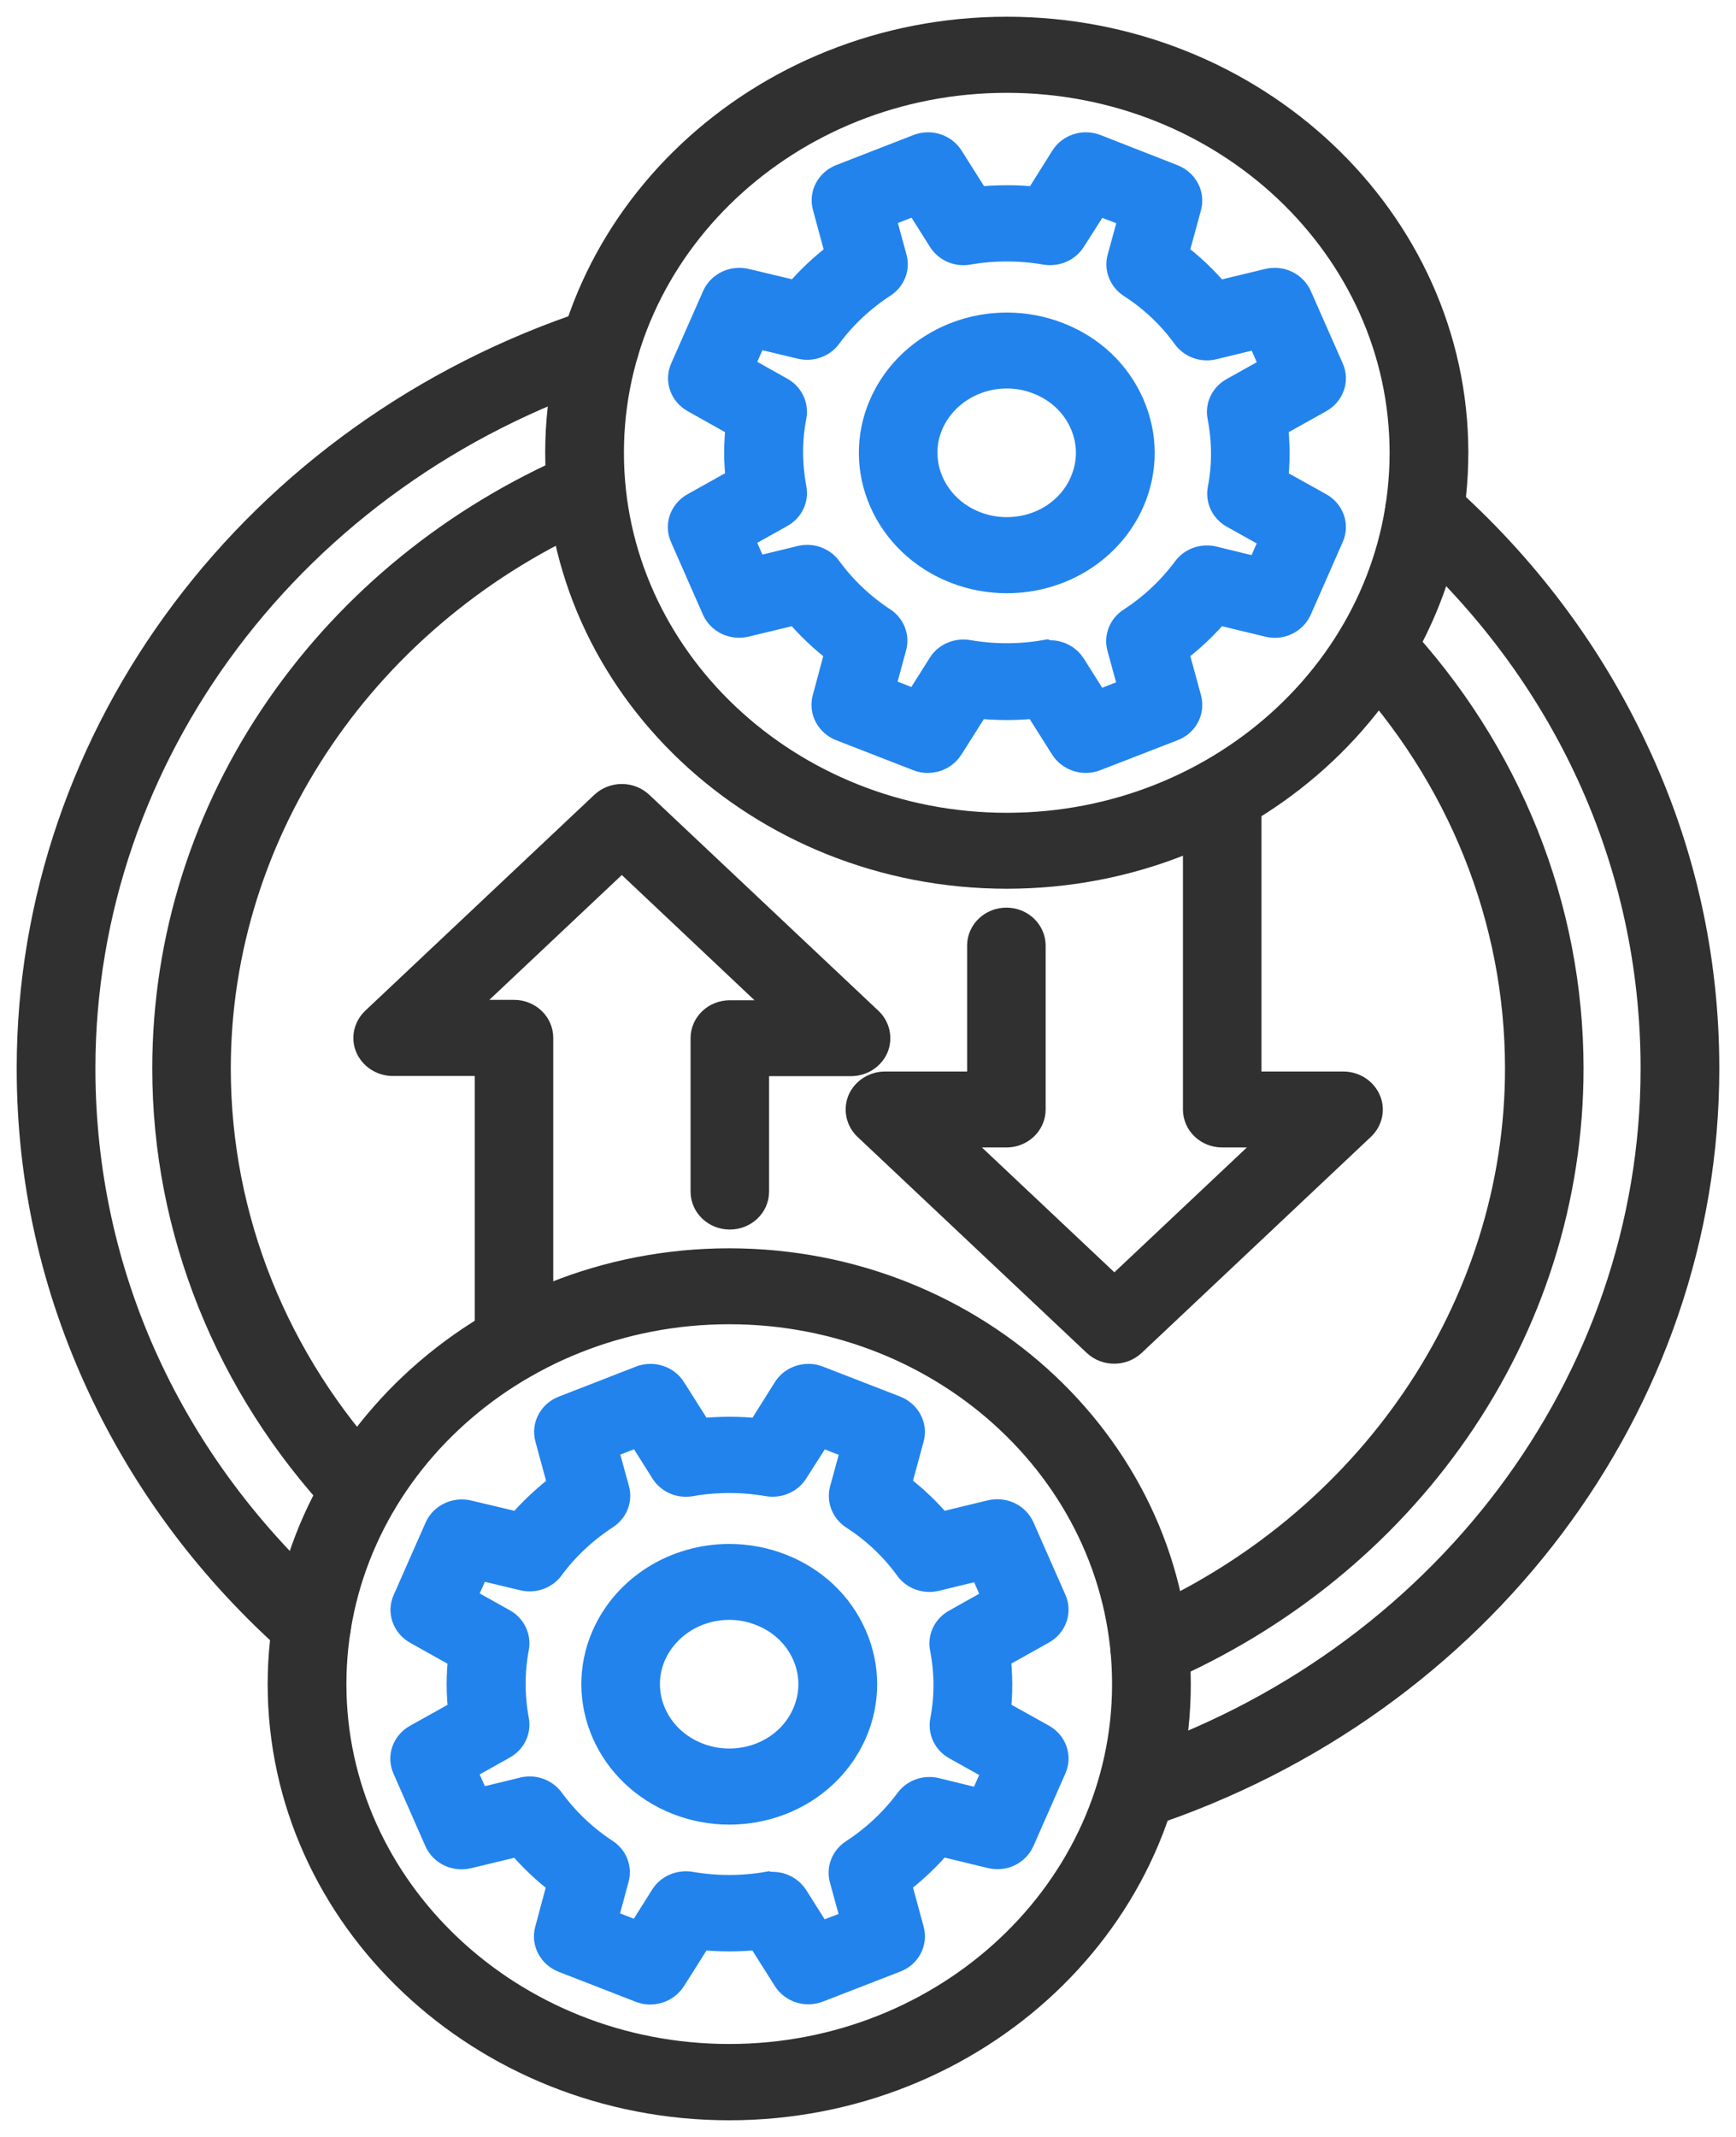 <svg width="52" height="64" viewBox="0 0 52 64" fill="none" xmlns="http://www.w3.org/2000/svg">
<path d="M27.788 22.65C27.698 22.65 27.615 22.633 27.531 22.599L25.228 21.703C24.917 21.579 24.744 21.263 24.828 20.953L25.228 19.46C24.732 19.093 24.289 18.671 23.895 18.197L22.31 18.58C21.981 18.659 21.646 18.502 21.514 18.208L20.557 16.033C20.426 15.74 20.545 15.402 20.838 15.238L22.25 14.449C22.172 13.851 22.172 13.254 22.25 12.668L20.845 11.879C20.551 11.715 20.432 11.377 20.563 11.084L21.52 8.914C21.652 8.621 21.987 8.463 22.316 8.542L23.901 8.92C24.289 8.452 24.738 8.035 25.24 7.657L24.834 6.158C24.75 5.848 24.917 5.532 25.234 5.408L27.537 4.512C27.848 4.388 28.207 4.501 28.38 4.777L29.218 6.101C29.846 6.028 30.486 6.028 31.114 6.101L31.945 4.777C32.118 4.501 32.477 4.388 32.788 4.512L35.091 5.414C35.402 5.538 35.575 5.853 35.492 6.163L35.085 7.657C35.581 8.023 36.03 8.446 36.425 8.925L38.01 8.542C38.339 8.463 38.673 8.621 38.805 8.914L39.762 11.084C39.894 11.377 39.774 11.715 39.481 11.879L38.069 12.668C38.147 13.265 38.147 13.863 38.075 14.455L39.481 15.238C39.774 15.402 39.894 15.74 39.762 16.033L38.805 18.208C38.673 18.502 38.339 18.665 38.01 18.58L36.425 18.197C36.03 18.671 35.581 19.093 35.085 19.46L35.492 20.953C35.575 21.263 35.408 21.585 35.091 21.703L32.782 22.599C32.471 22.723 32.112 22.605 31.939 22.334L31.102 21.01C30.474 21.083 29.84 21.083 29.212 21.01L28.374 22.334C28.249 22.537 28.021 22.65 27.788 22.65ZM31.454 19.674C31.694 19.674 31.915 19.792 32.041 19.989L32.812 21.213L34.032 20.739L33.656 19.364C33.584 19.105 33.691 18.828 33.931 18.676C34.577 18.253 35.139 17.729 35.599 17.109C35.761 16.89 36.048 16.788 36.323 16.856L37.776 17.211L38.285 16.061L36.993 15.339C36.748 15.204 36.622 14.939 36.67 14.674C36.813 13.942 36.807 13.198 36.664 12.454C36.61 12.189 36.742 11.924 36.987 11.789L38.285 11.062L37.782 9.917L36.323 10.272C36.048 10.34 35.755 10.239 35.593 10.013C35.139 9.387 34.583 8.863 33.937 8.446C33.703 8.294 33.59 8.018 33.661 7.759L34.038 6.383L32.818 5.91L32.041 7.127C31.897 7.358 31.616 7.477 31.335 7.432C30.557 7.296 29.756 7.296 28.984 7.432C28.703 7.482 28.422 7.358 28.279 7.127L27.507 5.904L26.293 6.378L26.67 7.753C26.742 8.012 26.634 8.283 26.401 8.435C25.737 8.869 25.175 9.399 24.732 10.002C24.57 10.222 24.284 10.323 24.008 10.255L22.549 9.906L22.041 11.05L23.338 11.777C23.584 11.913 23.709 12.178 23.662 12.442C23.518 13.169 23.524 13.914 23.662 14.658C23.709 14.922 23.584 15.182 23.338 15.317L22.041 16.044L22.549 17.194L24.008 16.839C24.284 16.771 24.57 16.873 24.732 17.092C25.187 17.712 25.743 18.242 26.389 18.665C26.622 18.817 26.73 19.088 26.658 19.347L26.287 20.717L27.501 21.19L28.273 19.967C28.416 19.736 28.697 19.617 28.978 19.663C29.756 19.798 30.557 19.798 31.329 19.663C31.371 19.68 31.413 19.674 31.454 19.674Z" fill="#2283ED" stroke="#2283ED"/>
<path d="M30.157 17.267C29.642 17.267 29.134 17.171 28.655 16.985C26.652 16.202 25.695 14.032 26.526 12.149C27.142 10.757 28.572 9.861 30.163 9.861C30.677 9.861 31.185 9.957 31.664 10.143C32.633 10.52 33.386 11.23 33.787 12.149C34.188 13.062 34.188 14.071 33.787 14.984C33.177 16.365 31.754 17.267 30.157 17.267ZM30.163 11.135C29.116 11.135 28.183 11.726 27.776 12.634C27.232 13.868 27.86 15.289 29.17 15.802C29.487 15.926 29.816 15.988 30.157 15.988C31.203 15.988 32.136 15.401 32.531 14.488C32.794 13.891 32.794 13.231 32.531 12.634C32.268 12.037 31.777 11.569 31.138 11.321C30.827 11.197 30.498 11.135 30.163 11.135Z" fill="#2283ED" stroke="#2283ED"/>
<path d="M30.157 26.117C22.806 26.117 16.831 20.48 16.831 13.559C16.831 6.637 22.812 1.001 30.157 1.001C37.501 1.001 43.482 6.637 43.482 13.559C43.482 20.48 37.507 26.117 30.157 26.117ZM30.157 2.28C23.554 2.28 18.189 7.342 18.189 13.559C18.189 19.776 23.56 24.843 30.157 24.843C36.754 24.843 42.124 19.781 42.124 13.564C42.124 7.348 36.76 2.28 30.157 2.28Z" fill="#303030" stroke="#303030"/>
<path d="M19.475 59.535C19.385 59.535 19.302 59.518 19.218 59.484L16.915 58.588C16.604 58.464 16.431 58.148 16.514 57.838L16.915 56.344C16.419 55.978 15.976 55.555 15.581 55.082L13.996 55.465C13.668 55.544 13.333 55.386 13.201 55.093L12.244 52.917C12.113 52.624 12.232 52.286 12.525 52.123L13.937 51.334C13.859 50.736 13.859 50.139 13.937 49.553L12.531 48.764C12.238 48.6 12.118 48.262 12.25 47.969L13.207 45.799C13.339 45.506 13.674 45.348 14.002 45.427L15.587 45.804C15.976 45.337 16.425 44.919 16.927 44.542L16.52 43.043C16.437 42.733 16.604 42.417 16.921 42.293L19.224 41.397C19.535 41.273 19.894 41.386 20.067 41.662L20.904 42.986C21.532 42.913 22.172 42.913 22.8 42.986L23.632 41.662C23.805 41.386 24.164 41.273 24.475 41.397L26.784 42.293C27.095 42.417 27.268 42.733 27.184 43.043L26.778 44.536C27.274 44.903 27.723 45.325 28.117 45.804L29.702 45.421C30.031 45.342 30.366 45.5 30.498 45.793L31.455 47.963C31.586 48.256 31.467 48.594 31.174 48.758L29.762 49.547C29.84 50.144 29.84 50.742 29.768 51.334L31.174 52.117C31.467 52.281 31.586 52.619 31.455 52.912L30.498 55.087C30.366 55.381 30.031 55.544 29.702 55.459L28.117 55.076C27.723 55.55 27.274 55.972 26.778 56.339L27.184 57.832C27.268 58.142 27.101 58.464 26.784 58.582L24.475 59.478C24.164 59.602 23.805 59.489 23.632 59.213L22.794 57.889C22.166 57.962 21.532 57.962 20.904 57.889L20.067 59.213C19.936 59.422 19.708 59.535 19.475 59.535ZM23.141 56.559C23.381 56.559 23.602 56.677 23.727 56.874L24.499 58.097L25.719 57.624L25.342 56.249C25.27 55.989 25.378 55.713 25.617 55.561C26.263 55.138 26.825 54.614 27.286 53.994C27.447 53.774 27.735 53.673 28.01 53.74L29.463 54.096L29.971 52.946L28.68 52.224C28.434 52.089 28.309 51.824 28.357 51.559C28.5 50.826 28.494 50.082 28.351 49.338C28.297 49.074 28.428 48.809 28.674 48.673L29.971 47.946L29.469 46.802L28.01 47.157C27.735 47.225 27.441 47.123 27.28 46.898C26.825 46.272 26.269 45.748 25.623 45.331C25.39 45.179 25.276 44.903 25.348 44.643L25.725 43.268L24.505 42.795L23.727 44.012C23.584 44.243 23.303 44.361 23.022 44.316C22.244 44.181 21.443 44.181 20.671 44.316C20.39 44.367 20.109 44.243 19.965 44.012L19.194 42.789L17.98 43.262L18.357 44.638C18.428 44.897 18.321 45.167 18.087 45.32C17.424 45.754 16.861 46.283 16.419 46.887C16.257 47.106 15.97 47.208 15.695 47.14L14.236 46.791L13.727 47.935L15.025 48.662C15.27 48.797 15.396 49.062 15.348 49.327C15.211 50.054 15.211 50.798 15.348 51.542C15.396 51.807 15.27 52.066 15.025 52.202L13.727 52.929L14.236 54.079L15.695 53.724C15.97 53.656 16.257 53.757 16.419 53.977C16.873 54.597 17.43 55.127 18.075 55.55C18.309 55.702 18.416 55.972 18.345 56.232L17.974 57.607L19.188 58.08L19.959 56.857C20.103 56.626 20.384 56.508 20.665 56.553C21.443 56.688 22.244 56.688 23.016 56.553C23.058 56.564 23.099 56.559 23.141 56.559Z" fill="#2283ED" stroke="#2283ED"/>
<path d="M21.843 54.146C21.329 54.146 20.821 54.05 20.342 53.864C18.339 53.081 17.382 50.911 18.213 49.028C18.829 47.636 20.259 46.74 21.849 46.74C22.364 46.74 22.872 46.836 23.351 47.022C24.32 47.399 25.073 48.109 25.474 49.028C25.875 49.941 25.875 50.95 25.474 51.863C24.864 53.25 23.44 54.146 21.843 54.146ZM21.849 48.014C20.803 48.014 19.87 48.605 19.463 49.513C18.919 50.747 19.547 52.168 20.857 52.681C21.174 52.804 21.503 52.867 21.843 52.867C22.89 52.867 23.823 52.28 24.218 51.367C24.481 50.77 24.481 50.11 24.218 49.513C23.955 48.915 23.464 48.448 22.824 48.2C22.513 48.076 22.184 48.014 21.849 48.014Z" fill="#2283ED" stroke="#2283ED"/>
<path d="M21.843 63.001C14.493 63.001 8.518 57.365 8.518 50.444C8.518 43.522 14.499 37.886 21.843 37.886C29.188 37.886 35.169 43.522 35.169 50.444C35.169 57.365 29.194 63.001 21.843 63.001ZM21.843 39.16C15.24 39.16 9.876 44.221 9.876 50.438C9.876 56.655 15.246 61.716 21.843 61.716C28.44 61.716 33.811 56.655 33.811 50.438C33.811 44.221 28.446 39.16 21.843 39.16Z" fill="#303030" stroke="#303030"/>
<path d="M33.374 40.342C33.201 40.342 33.028 40.28 32.896 40.156L26.03 33.686C25.838 33.505 25.779 33.229 25.88 32.987C25.988 32.75 26.233 32.592 26.508 32.592H29.469V28.32C29.469 27.965 29.774 27.683 30.145 27.683C30.521 27.683 30.821 27.971 30.821 28.32V33.229C30.821 33.584 30.516 33.866 30.145 33.866H28.153L33.38 38.792L38.608 33.866H36.61C36.233 33.866 35.934 33.579 35.934 33.229V23.817C35.934 23.462 36.239 23.18 36.61 23.18C36.987 23.18 37.286 23.467 37.286 23.817V32.592H40.24C40.516 32.592 40.761 32.75 40.868 32.987C40.976 33.224 40.916 33.5 40.719 33.686L33.859 40.151C33.721 40.28 33.548 40.342 33.374 40.342Z" fill="#303030" stroke="#303030"/>
<path d="M15.396 40.822C15.019 40.822 14.72 40.535 14.72 40.185V31.725H11.765C11.49 31.725 11.245 31.567 11.137 31.33C11.03 31.094 11.09 30.817 11.287 30.631L18.147 24.166C18.273 24.048 18.446 23.98 18.626 23.98C18.805 23.98 18.978 24.048 19.104 24.166L25.97 30.637C26.162 30.817 26.221 31.094 26.12 31.336C26.012 31.573 25.767 31.73 25.492 31.73H22.537V35.687C22.537 36.042 22.232 36.324 21.861 36.324C21.484 36.324 21.185 36.037 21.185 35.687V31.094C21.185 30.738 21.49 30.457 21.861 30.457H23.859L18.626 25.519L13.398 30.445H15.396C15.773 30.445 16.072 30.733 16.072 31.082V40.179C16.078 40.54 15.773 40.822 15.396 40.822Z" fill="#303030" stroke="#303030"/>
<path d="M34.032 54.282C33.751 54.282 33.488 54.119 33.392 53.854C33.267 53.521 33.458 53.155 33.811 53.036C43.279 49.914 49.642 41.459 49.642 32.002C49.642 25.796 46.999 20.035 42.202 15.78C41.927 15.538 41.915 15.132 42.172 14.878C42.429 14.619 42.86 14.608 43.129 14.85C45.587 17.031 47.519 19.607 48.877 22.504C50.288 25.497 51 28.693 51 32.002C51 42.006 44.272 50.945 34.254 54.248C34.182 54.271 34.104 54.282 34.032 54.282Z" fill="#303030" stroke="#303030"/>
<path d="M9.331 49.327C9.164 49.327 8.996 49.27 8.865 49.152C6.407 46.976 4.475 44.4 3.117 41.503C1.712 38.499 1 35.303 1 32C1 21.996 7.728 13.051 17.746 9.754C18.099 9.635 18.488 9.816 18.614 10.148C18.739 10.481 18.548 10.847 18.195 10.966C8.721 14.077 2.358 22.537 2.358 32C2.358 38.206 5.001 43.972 9.798 48.227C10.073 48.47 10.085 48.876 9.828 49.129C9.69 49.259 9.511 49.327 9.331 49.327Z" fill="#303030" stroke="#303030"/>
<path d="M34.439 49.998C34.182 49.998 33.937 49.857 33.823 49.626C33.667 49.305 33.817 48.927 34.158 48.781C41.096 45.776 45.581 39.193 45.581 32.001C45.581 27.503 43.847 23.169 40.689 19.804C40.444 19.539 40.468 19.133 40.749 18.902C41.03 18.671 41.461 18.694 41.706 18.959C45.079 22.56 46.933 27.193 46.933 32.001C46.933 35.851 45.755 39.582 43.53 42.789C41.359 45.917 38.315 48.386 34.72 49.942C34.63 49.981 34.535 49.998 34.439 49.998Z" fill="#303030" stroke="#303030"/>
<path d="M10.803 45.263C10.617 45.263 10.426 45.19 10.294 45.049C6.921 41.442 5.061 36.809 5.061 32.001C5.061 28.151 6.239 24.42 8.464 21.213C10.635 18.085 13.679 15.616 17.274 14.06C17.615 13.914 18.015 14.055 18.171 14.376C18.326 14.697 18.177 15.075 17.836 15.222C10.898 18.22 6.413 24.809 6.413 32.001C6.413 36.499 8.147 40.833 11.305 44.204C11.55 44.468 11.526 44.874 11.245 45.105C11.12 45.212 10.964 45.263 10.803 45.263Z" fill="#303030" stroke="#303030"/>
</svg>
